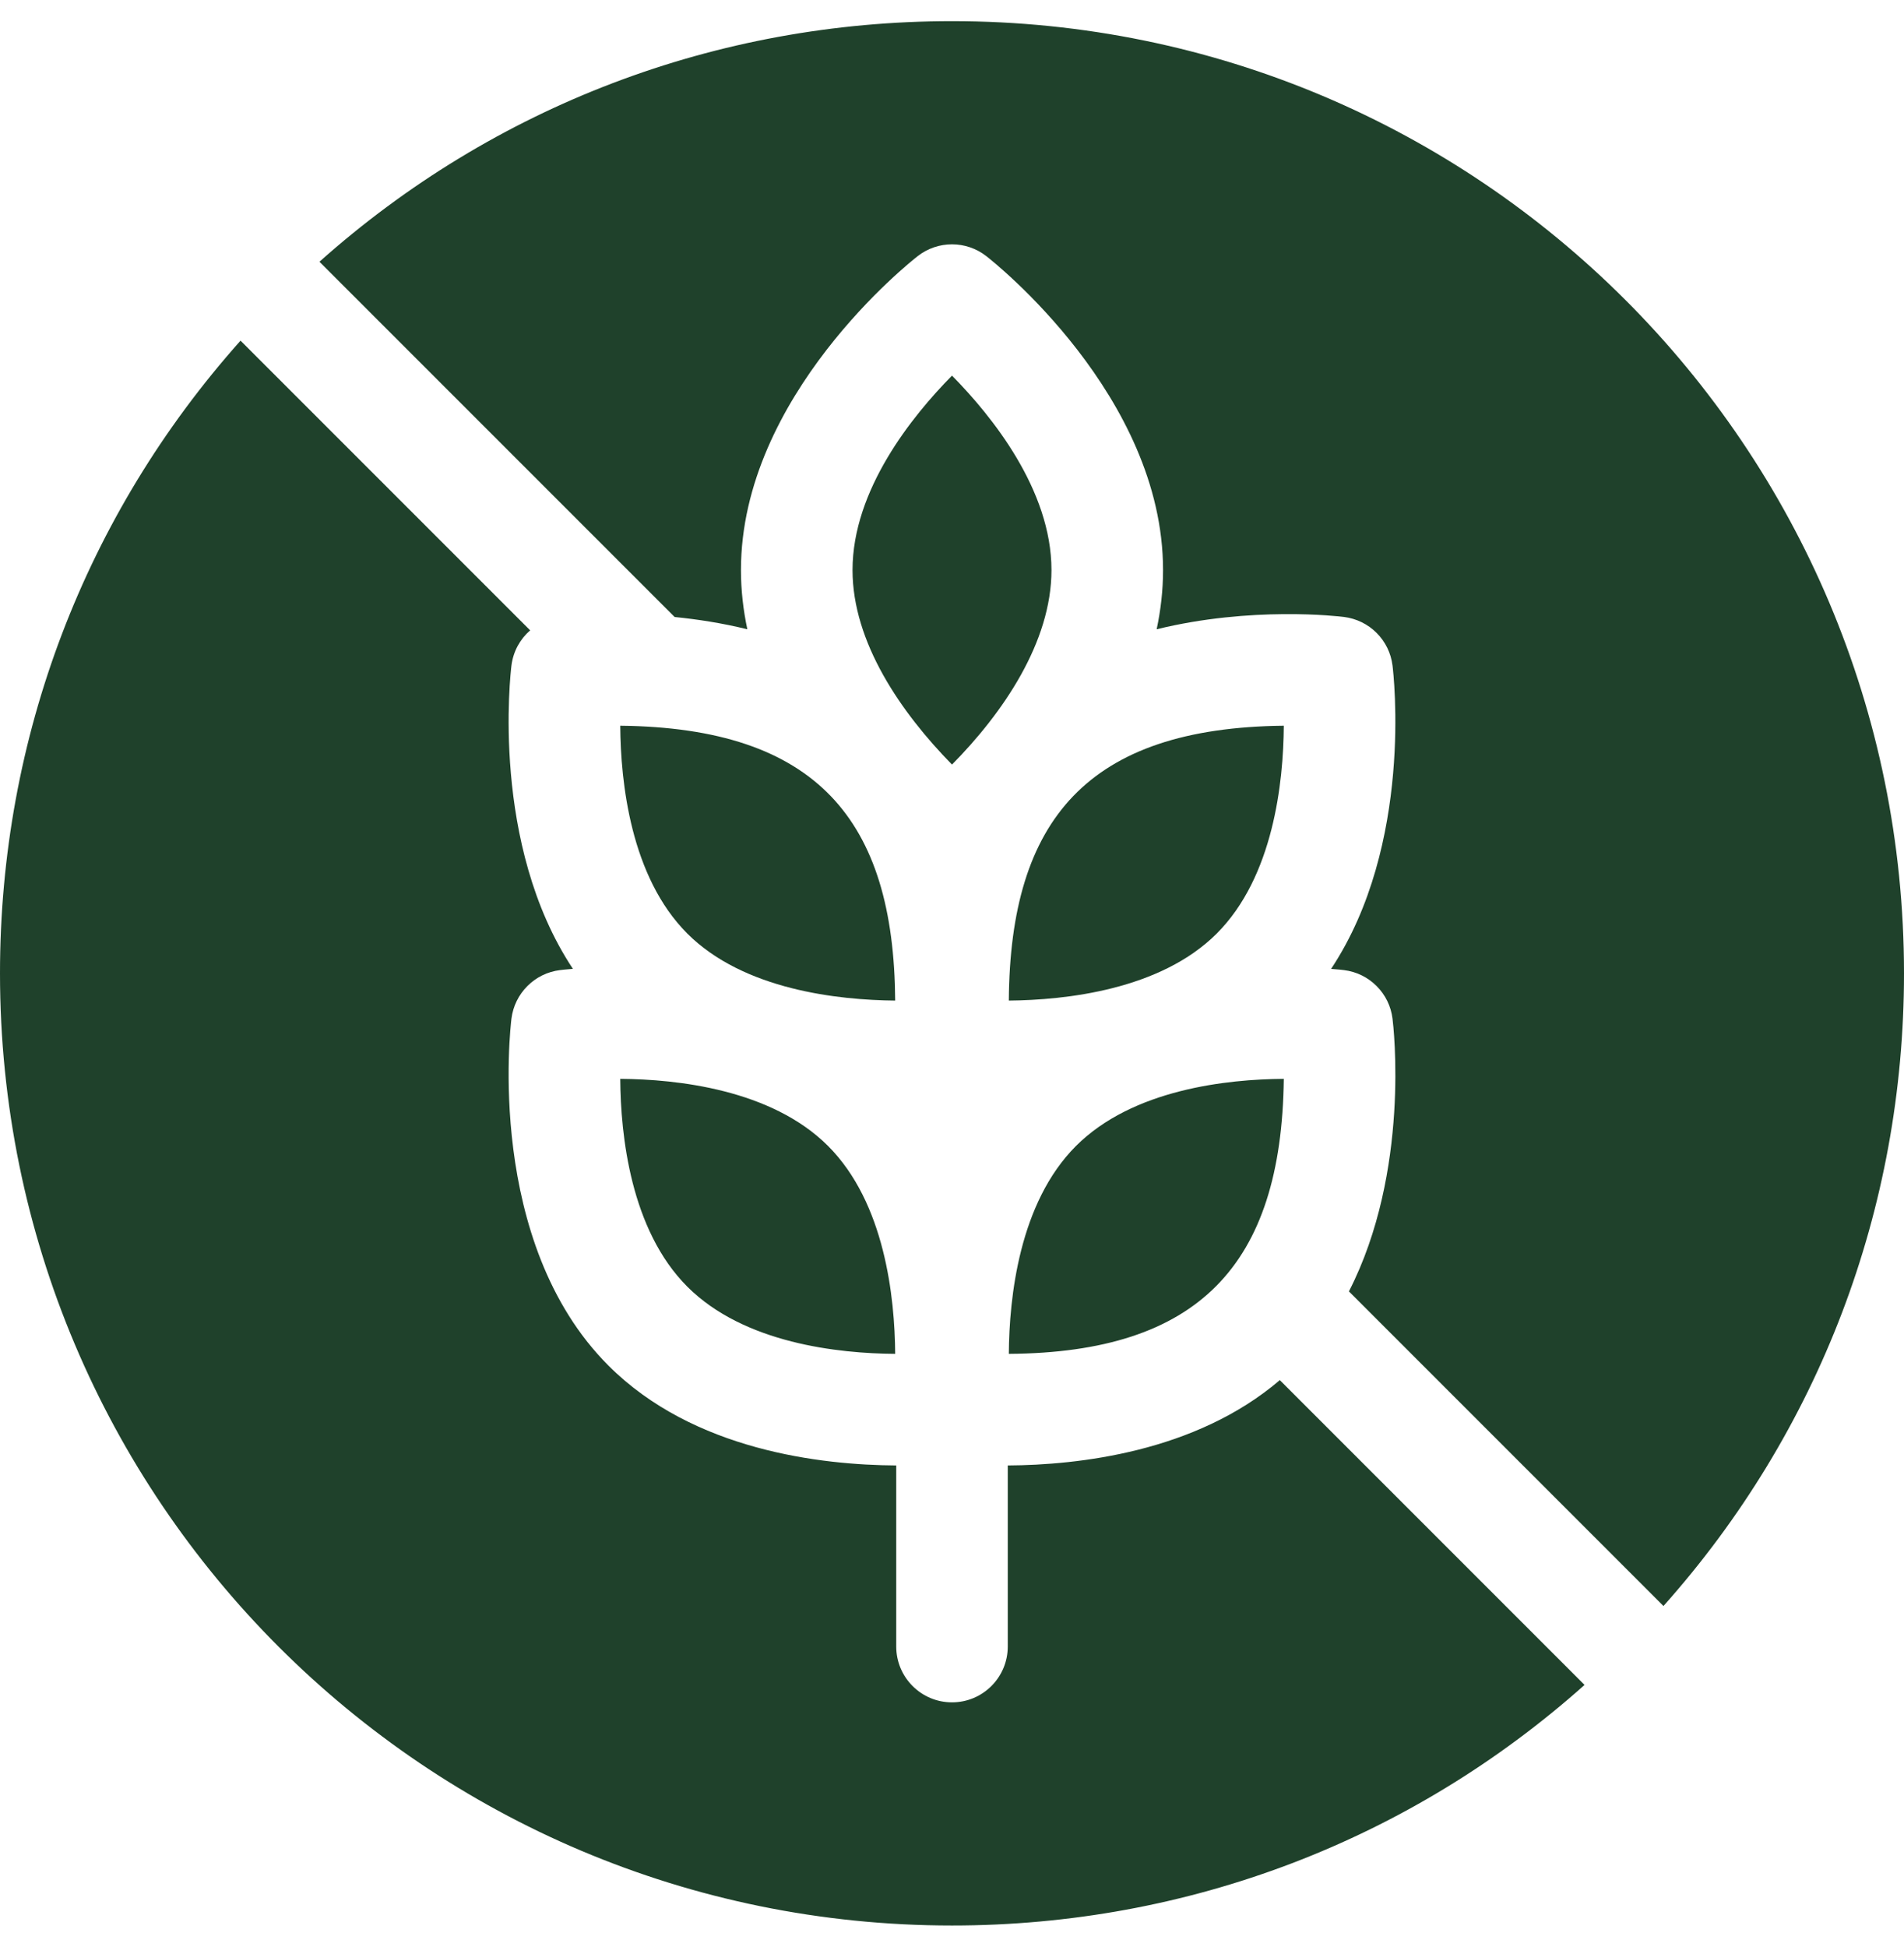 <svg xmlns="http://www.w3.org/2000/svg" fill="none" viewBox="0 0 45 46" height="46" width="45">
<path fill="#1F412B" d="M30.248 32.613C28.252 34.317 25.475 34.62 23.818 34.629V38.908C23.818 39.636 23.228 40.227 22.5 40.227C21.772 40.227 21.182 39.636 21.182 38.908V34.629C19.419 34.619 16.388 34.278 14.381 32.27C11.467 29.356 12.062 24.283 12.088 24.069C12.125 23.778 12.257 23.507 12.465 23.3C12.672 23.092 12.943 22.96 13.234 22.924C13.261 22.92 13.369 22.908 13.54 22.894C11.591 19.954 12.065 15.915 12.088 15.724C12.13 15.394 12.291 15.102 12.53 14.895L5.685 8.05C2.009 12.172 0 17.432 0 23C0 35.436 10.063 45.5 22.5 45.5C28.068 45.5 33.328 43.491 37.45 39.815L30.248 32.613ZM22.5 0.5C16.932 0.5 11.672 2.509 7.55 6.185L15.945 14.58C16.483 14.634 17.067 14.723 17.663 14.87C17.567 14.419 17.512 13.952 17.512 13.471C17.512 9.351 21.52 6.184 21.691 6.051C22.167 5.681 22.833 5.681 23.309 6.051C23.48 6.184 27.488 9.351 27.488 13.471C27.488 13.952 27.433 14.419 27.337 14.87C29.572 14.321 31.632 14.562 31.766 14.579C32.057 14.616 32.328 14.748 32.535 14.955C32.743 15.163 32.875 15.433 32.911 15.724C32.935 15.915 33.409 19.954 31.46 22.895C31.631 22.908 31.739 22.92 31.766 22.924C32.057 22.96 32.328 23.092 32.535 23.3C32.743 23.507 32.875 23.778 32.911 24.069C32.934 24.244 33.336 27.678 31.881 30.516L39.315 37.95C42.991 33.828 45 28.568 45 23C45 10.564 34.937 0.5 22.5 0.5Z"></path>
<path fill="#1F412B" d="M30.342 25.493C30.289 29.91 28.307 31.962 23.843 31.992C23.852 30.658 24.088 28.422 25.43 27.08C26.772 25.738 29.009 25.502 30.342 25.493ZM21.157 31.992C19.823 31.983 17.587 31.747 16.245 30.405C14.903 29.063 14.668 26.827 14.659 25.493C15.993 25.503 18.229 25.738 19.571 27.08C20.913 28.422 21.148 30.659 21.157 31.992ZM21.157 23.644C19.82 23.632 17.578 23.393 16.245 22.061C14.903 20.719 14.668 18.482 14.659 17.149C19.291 17.198 21.129 19.369 21.157 23.644ZM23.843 23.644C25.18 23.632 27.423 23.393 28.756 22.061C30.098 20.719 30.333 18.482 30.342 17.149C25.709 17.198 23.872 19.369 23.843 23.644ZM24.851 13.471C24.851 15.176 23.703 16.849 22.5 18.067C21.297 16.84 20.149 15.181 20.149 13.471C20.149 11.573 21.563 9.825 22.5 8.876C23.437 9.826 24.851 11.574 24.851 13.471Z"></path>
</svg>
